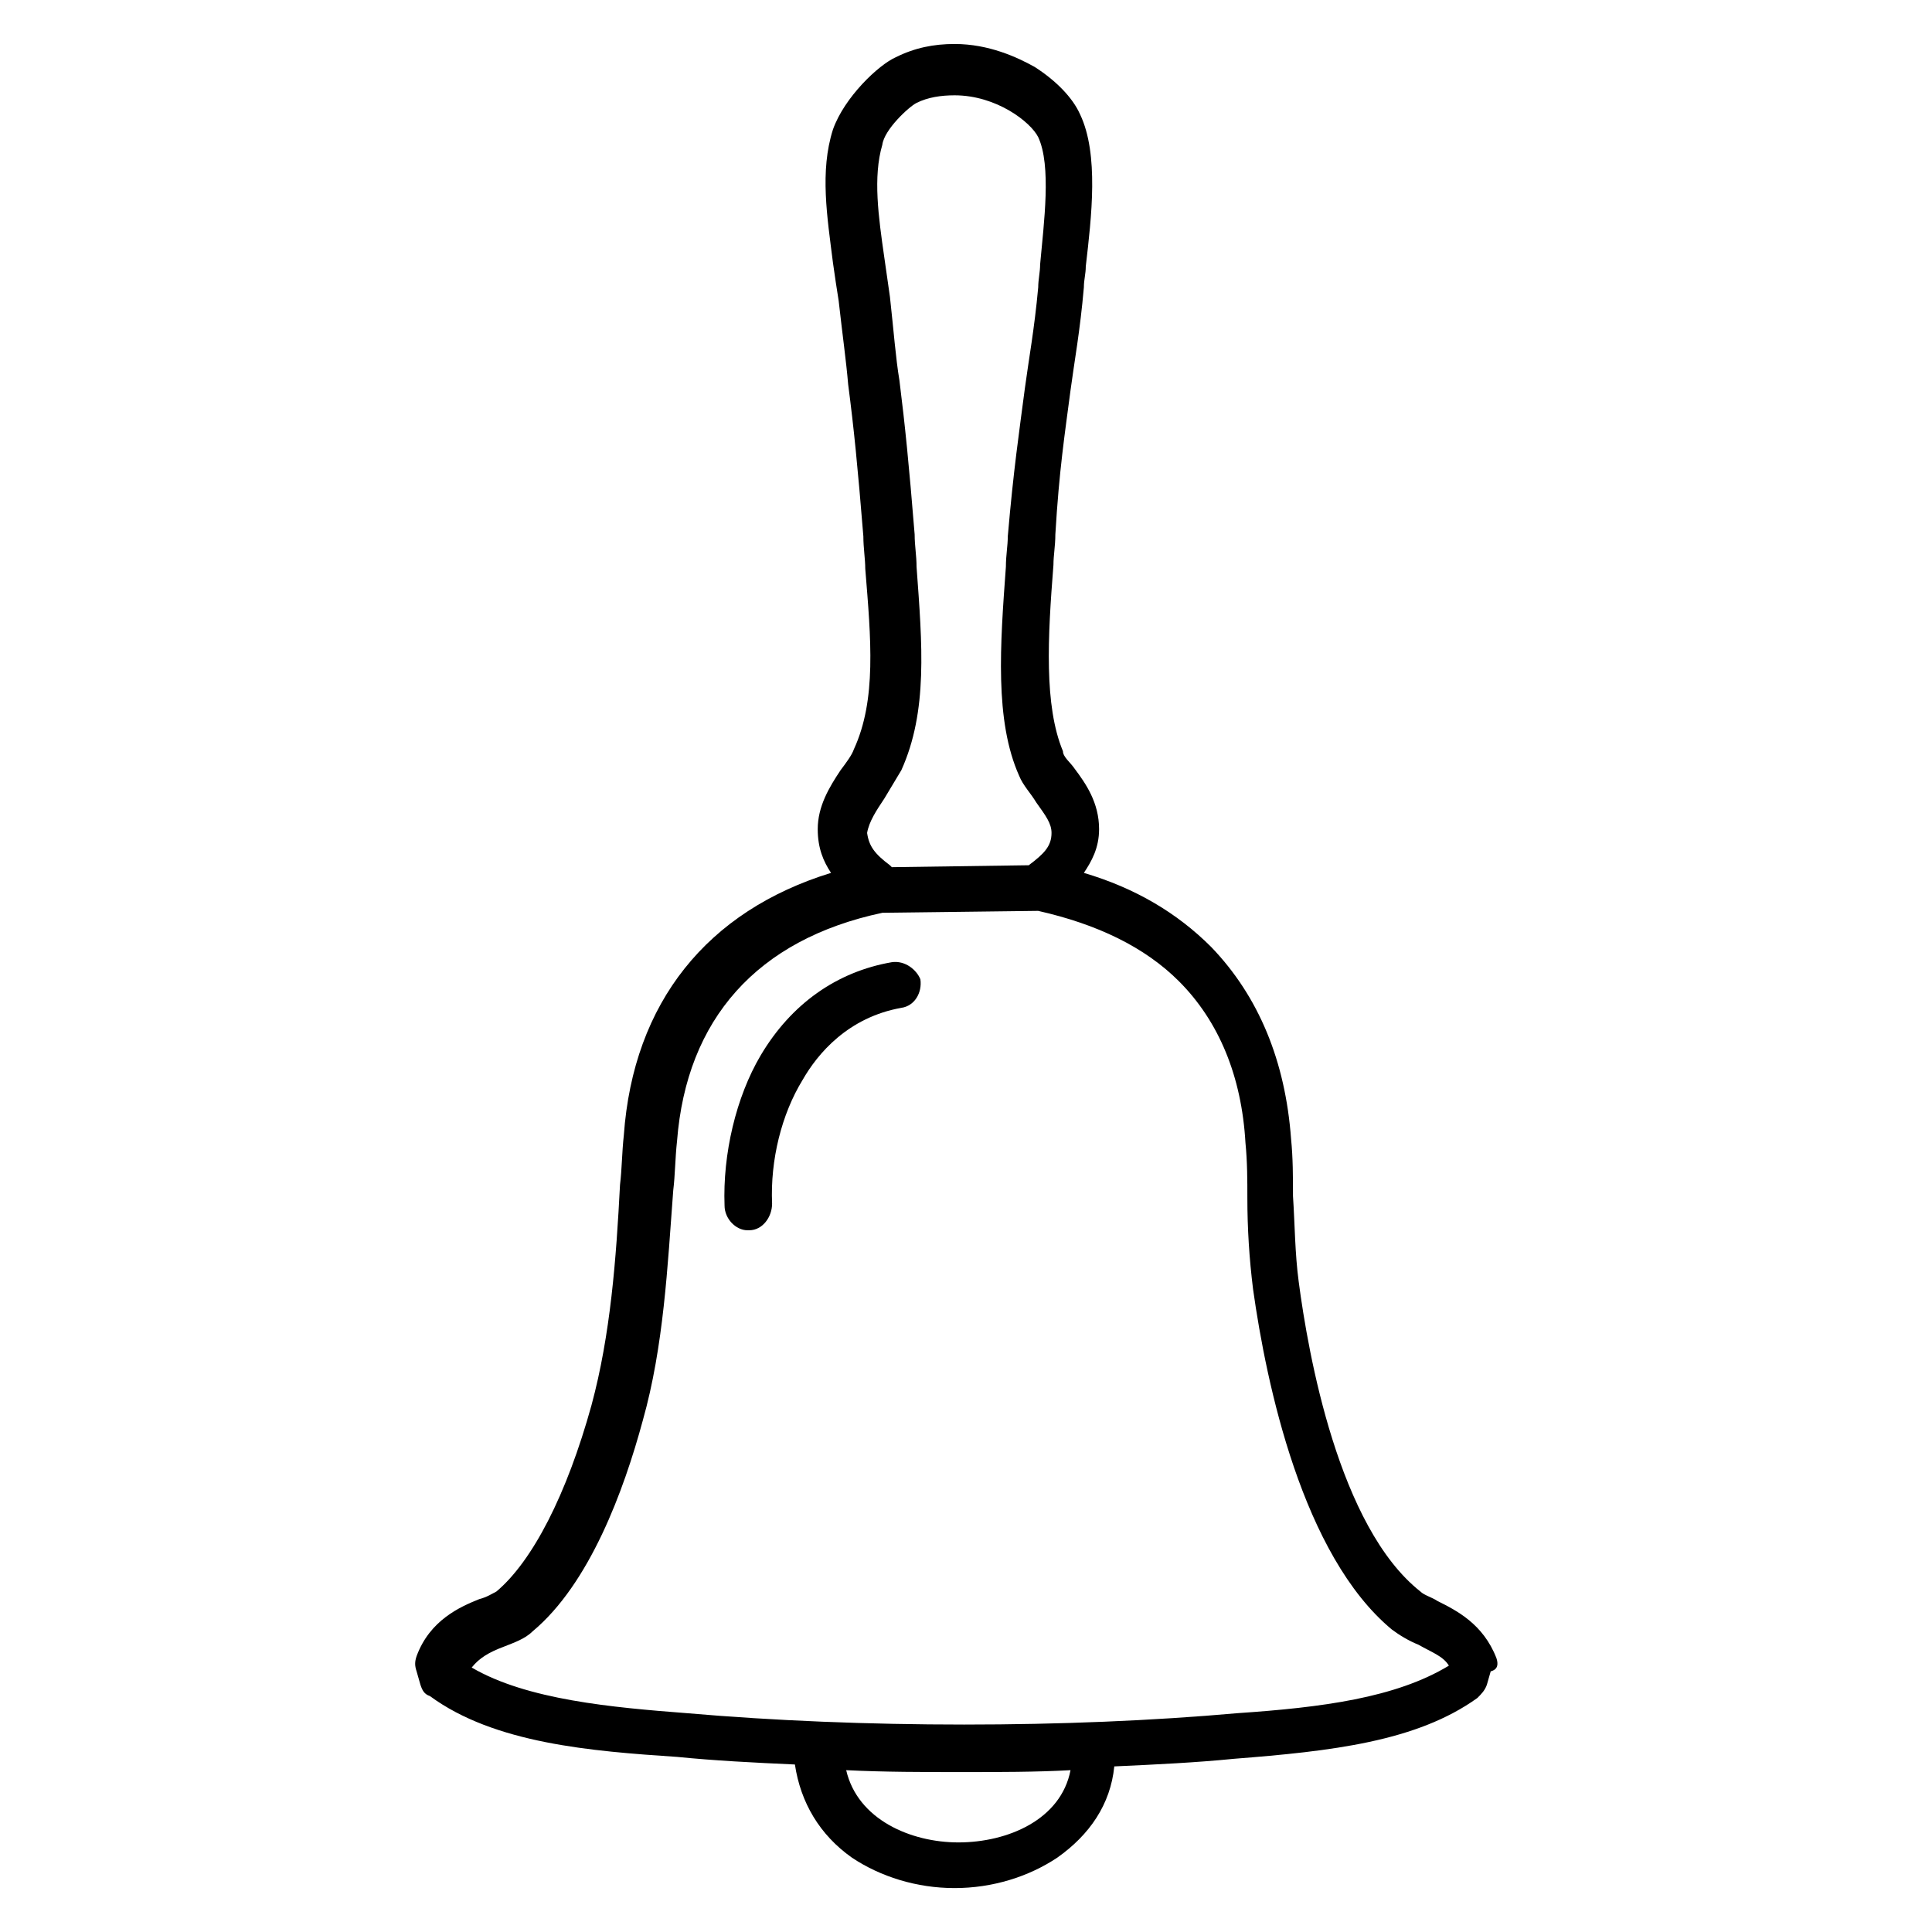 <?xml version="1.0" encoding="UTF-8"?>
<!-- The Best Svg Icon site in the world: iconSvg.co, Visit us! https://iconsvg.co -->
<svg fill="#000000" width="800px" height="800px" version="1.1" viewBox="144 144 512 512" xmlns="http://www.w3.org/2000/svg">
 <g>
  <path d="m540.56 583.39c-3.527-9.07-10.578-12.594-15.617-15.113-1.512-1.008-3.527-1.512-4.535-2.519-21.664-17.129-29.727-62.977-32.242-82.121-1.008-7.559-1.008-15.113-1.512-22.672 0-5.039 0-10.078-0.504-15.113-1.512-20.656-8.566-37.785-21.16-50.883-9.07-9.07-20.152-15.617-33.754-19.648 2.016-3.023 4.031-6.551 4.031-11.586 0-7.055-3.527-12.09-6.551-16.121-1.008-1.512-3.023-3.023-3.023-4.535-5.039-12.09-4.031-30.23-2.519-49.375 0-2.519 0.504-5.039 0.504-8.062 1.008-17.129 2.519-26.703 4.031-38.289 1.008-7.559 2.519-15.617 3.527-27.207 0-2.016 0.504-3.527 0.504-5.543 1.512-13.098 3.527-29.727-1.512-40.305-2.016-4.535-6.551-9.07-12.09-12.594-4.535-2.519-12.09-6.047-21.16-6.047-5.543 0-10.578 1.008-15.617 3.527-4.535 2.016-13.602 10.578-16.625 19.145-3.527 11.082-1.512 23.176 0 35.266 0.504 3.527 1.008 7.055 1.512 10.078 1.008 9.07 2.016 16.121 2.519 22.168 1.512 11.586 2.519 21.664 4.031 40.305 0 3.023 0.504 6.047 0.504 8.566 1.512 18.641 3.023 34.762-3.023 47.863-0.504 1.512-2.016 3.527-3.527 5.543-3.023 4.535-6.047 9.574-6.047 15.617 0 5.039 1.512 8.566 3.527 11.586-32.746 10.078-52.395 34.258-54.914 69.527-0.504 4.535-0.504 9.07-1.008 13.098-1.008 19.648-2.519 39.801-7.559 58.441-6.551 23.68-15.617 41.312-25.191 49.375-1.008 0.504-2.519 1.512-4.535 2.016-5.039 2.016-13.098 5.543-16.625 15.113-0.504 1.512-0.504 2.519 0 4.031l1.008 3.527c0.504 1.512 1.008 2.519 2.519 3.023 17.129 12.594 42.824 14.609 65.496 16.121 10.078 1.008 20.152 1.512 31.234 2.016 1.512 10.078 6.551 18.641 15.113 24.688 7.559 5.039 17.129 8.062 27.207 8.062s19.648-3.023 27.207-8.062c8.566-6.047 14.105-14.105 15.113-24.184 11.082-0.504 21.664-1.008 31.738-2.016 25.695-2.016 48.367-4.535 64.488-16.121 1.008-1.008 2.016-2.016 2.519-3.527l1.008-3.527c2.012-0.512 2.012-2.019 1.508-3.531zm-162.23-227.72c1.512-2.519 3.023-5.039 4.535-7.559 7.055-15.617 5.543-33.25 4.031-53.906 0-3.023-0.504-5.543-0.504-8.566-1.512-18.641-2.519-28.719-4.031-40.809-1.008-6.047-1.512-13.098-2.519-22.168-0.504-3.527-1.008-7.055-1.512-10.578-1.512-10.578-3.023-21.16-0.504-29.727 0.504-4.027 7.051-10.074 9.066-11.082 3.023-1.512 6.551-2.016 10.078-2.016 11.082 0 20.152 7.055 22.168 11.082 3.527 7.559 1.512 22.672 0.504 33.754 0 2.016-0.504 4.031-0.504 6.047-1.008 11.082-2.519 19.145-3.527 26.703-1.512 11.586-3.023 21.664-4.535 39.297 0 2.519-0.504 5.039-0.504 8.062-1.512 20.656-3.023 40.809 3.527 55.418 1.008 2.519 3.023 4.535 4.535 7.055 2.519 3.527 4.031 5.543 4.031 8.062 0 3.527-2.016 5.543-6.047 8.566h-0.504l-35.77 0.504s-0.504-0.504-0.504-0.504c-4.031-3.023-5.543-5.039-6.047-8.566 0.504-3.023 2.519-6.047 4.535-9.07zm19.648 276.59c-12.594 0-26.703-6.047-29.727-19.145 10.078 0.504 20.656 0.504 30.73 0.504 9.574 0 19.648 0 28.719-0.504-2.519 13.102-16.625 19.145-29.723 19.145zm74.059-34.258c-22.672 2.016-47.359 3.023-72.547 3.023-25.191 0-50.383-1.008-73.555-3.023-19.648-1.512-42.32-3.527-56.93-12.09 2.016-2.519 4.535-4.031 8.566-5.543 2.519-1.008 5.543-2.016 7.559-4.031 15.113-12.594 24.184-37.281 29.223-55.922 5.543-19.648 6.551-40.809 8.062-60.961 0.504-4.031 0.504-8.566 1.008-13.098 2.519-32.242 21.16-53.402 54.41-60.457l40.809-0.504h0.504c15.617 3.527 28.215 9.574 37.281 18.641 10.578 10.578 16.625 25.191 17.633 42.824 0.504 5.039 0.504 10.078 0.504 14.609 0 8.062 0.504 16.121 1.512 24.184 3.527 25.191 13.098 70.535 36.777 90.184 2.016 1.512 4.535 3.023 7.055 4.031 3.527 2.016 6.551 3.023 8.062 5.543-14.117 8.559-33.766 11.078-55.934 12.59z"/>
  <path d="m380.35 398.99c-14.609 2.519-26.703 11.082-34.762 24.688-6.551 11.082-10.078 26.199-9.574 39.801 0 3.527 3.023 6.551 6.047 6.551h0.504c3.527 0 6.047-3.527 6.047-7.055-0.504-11.586 2.519-23.68 8.062-32.746 4.031-7.055 12.09-16.625 26.199-19.145 3.527-0.504 5.543-4.031 5.039-7.559-1.016-2.519-4.039-5.039-7.562-4.535z"/>
 </g>
</svg>